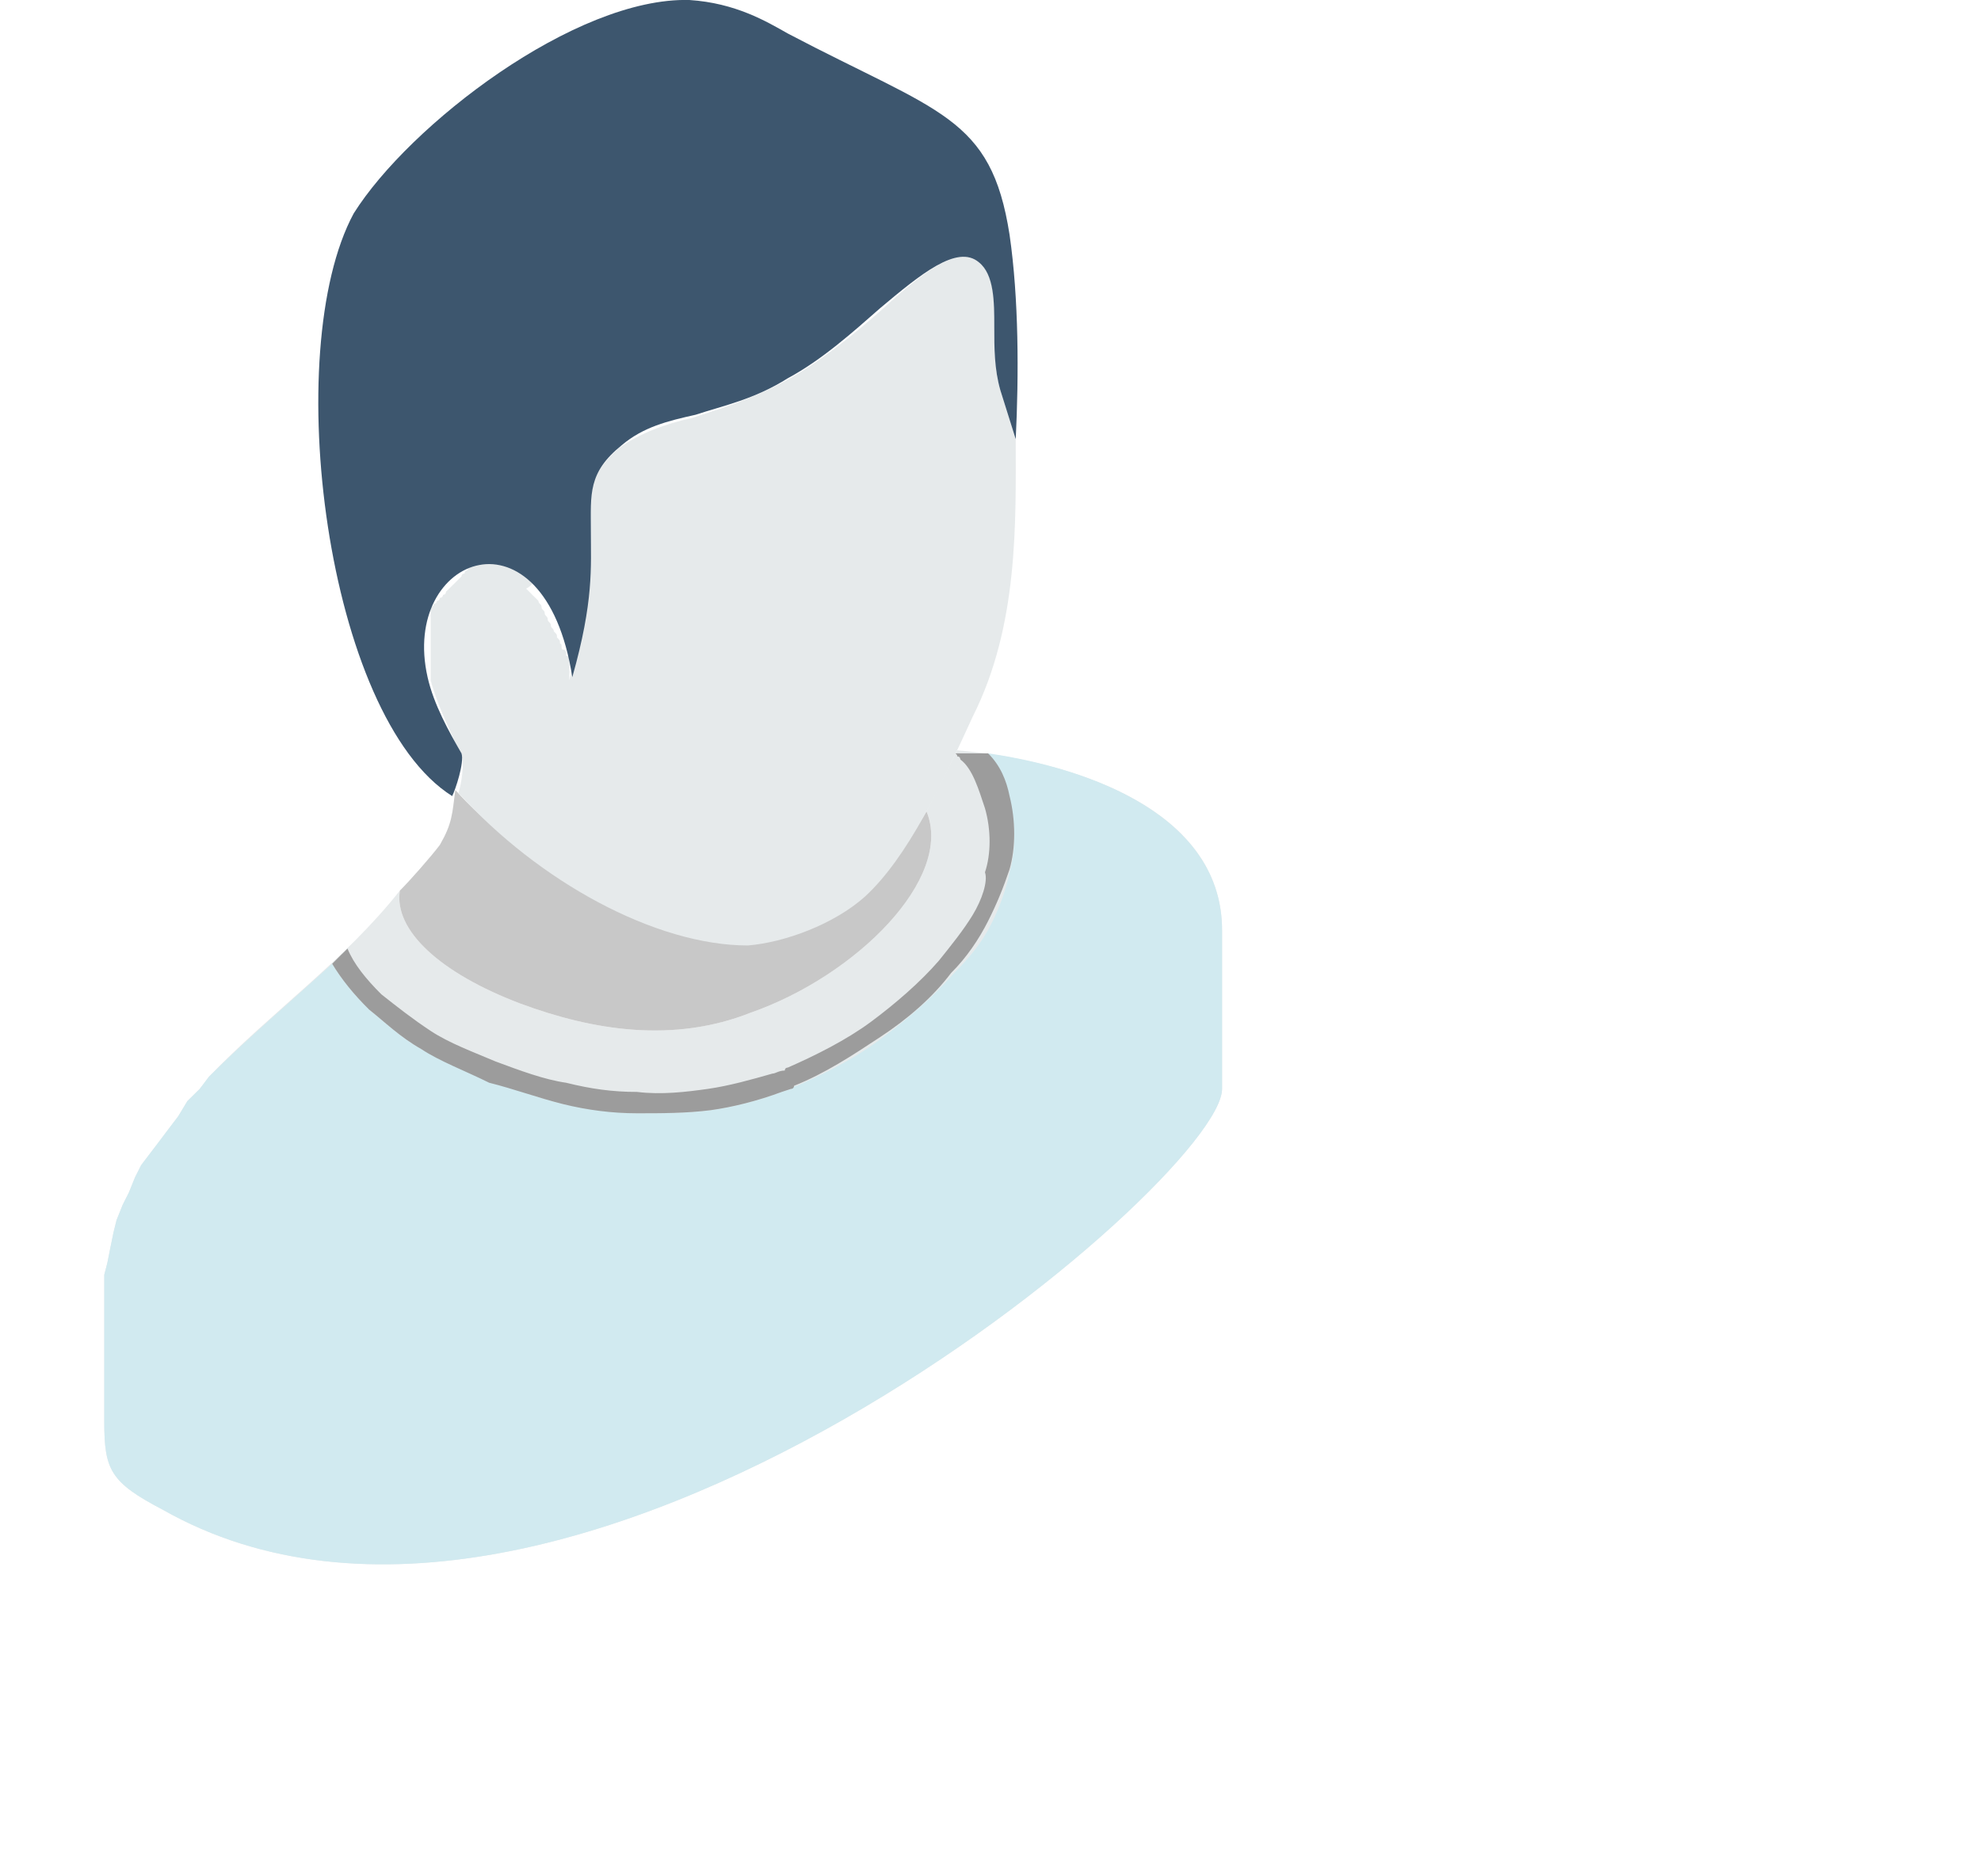 <svg width="19" height="18" viewBox="0 0 19 18" fill="none" xmlns="http://www.w3.org/2000/svg">
<g clip-path="url(#clip0_702_574)">
<path fill-rule="evenodd" clip-rule="evenodd" d="M11.721 10.445V8.924C11.721 7.724 10.215 7.286 9.181 7.198C9.093 7.373 9.004 7.549 8.915 7.724L8.886 7.783C9.152 8.427 8.207 9.363 7.202 9.714C6.464 10.007 5.696 9.89 4.987 9.626C4.219 9.334 3.776 8.924 3.835 8.544C3.304 9.217 2.595 9.714 2.004 10.329L1.916 10.445L1.797 10.563L1.709 10.709L1.62 10.826L1.532 10.943L1.443 11.06L1.354 11.177L1.295 11.294L1.236 11.44L1.177 11.557L1.118 11.704L1.089 11.821L1.059 11.967L1.03 12.113L1 12.23V12.377V12.435V12.494V12.552V12.581V12.64V12.698V12.757V12.816V12.874V12.932V12.991V13.05V13.108V13.167V13.225V13.284V13.342V13.401V13.459V13.518V13.576V13.635V13.459V13.518V13.576V13.635C1 14.103 1.059 14.22 1.561 14.483C5.43 16.678 11.721 11.323 11.721 10.445Z" fill="#E6EAEB"/>
<path fill-rule="evenodd" clip-rule="evenodd" d="M11.721 10.446V8.924C11.721 7.841 10.481 7.373 9.477 7.227C9.565 7.344 9.624 7.49 9.683 7.666C9.742 7.9 9.742 8.163 9.683 8.368C9.654 8.514 9.595 8.69 9.506 8.866C9.418 9.041 9.299 9.187 9.152 9.334C8.945 9.568 8.709 9.773 8.472 9.948C8.207 10.153 7.911 10.299 7.645 10.416C7.645 10.416 7.616 10.416 7.586 10.446L7.498 10.475C7.262 10.563 7.025 10.621 6.818 10.65C6.582 10.68 6.346 10.68 6.11 10.68C5.873 10.68 5.637 10.621 5.401 10.592C5.165 10.533 4.928 10.446 4.692 10.358C4.456 10.27 4.219 10.153 4.042 10.065C3.835 9.948 3.688 9.802 3.54 9.685C3.392 9.539 3.274 9.392 3.186 9.246C2.802 9.597 2.388 9.948 2.004 10.329L1.916 10.446L1.797 10.563L1.709 10.709L1.62 10.826L1.532 10.943L1.443 11.06L1.354 11.177L1.295 11.294L1.236 11.44L1.177 11.557L1.118 11.704L1.089 11.821L1.059 11.967L1.03 12.113L1 12.23V12.377V12.435V12.494V12.552V12.582V12.64V12.698V12.757V12.816V12.874V12.933V12.991V13.05V13.108V13.167V13.225V13.284V13.342V13.401V13.459V13.518V13.576V13.635V13.459V13.518V13.576V13.635C1 14.103 1.059 14.22 1.561 14.483C5.43 16.678 11.721 11.323 11.721 10.446Z" fill="#D1EAF0"/>
<path fill-rule="evenodd" clip-rule="evenodd" d="M3.835 8.544C3.924 8.456 4.131 8.222 4.219 8.105C4.337 7.9 4.337 7.812 4.367 7.578C5.43 8.778 7.911 9.509 8.886 7.783C9.152 8.427 8.207 9.363 7.202 9.714C6.464 10.007 5.696 9.89 4.987 9.626C4.219 9.334 3.776 8.924 3.835 8.544Z" fill="#C8C8C8"/>
<path fill-rule="evenodd" clip-rule="evenodd" d="M9.477 7.227H9.447H9.418H9.388C9.388 7.227 9.388 7.227 9.359 7.227H9.329H9.299H9.27H9.24H9.211H9.181C9.181 7.227 9.181 7.227 9.152 7.227C9.152 7.227 9.181 7.227 9.181 7.256C9.211 7.256 9.211 7.286 9.211 7.286C9.329 7.373 9.388 7.578 9.447 7.754C9.506 7.959 9.506 8.193 9.447 8.368C9.477 8.456 9.418 8.631 9.329 8.778C9.24 8.924 9.122 9.07 9.004 9.217C8.827 9.421 8.591 9.626 8.354 9.802C8.118 9.977 7.823 10.124 7.557 10.241C7.557 10.241 7.527 10.241 7.527 10.27C7.468 10.27 7.439 10.299 7.409 10.299C7.202 10.358 6.996 10.416 6.789 10.446C6.582 10.475 6.346 10.504 6.11 10.475C5.873 10.475 5.667 10.446 5.43 10.387C5.224 10.358 4.987 10.27 4.751 10.182C4.544 10.094 4.308 10.007 4.131 9.89C3.954 9.773 3.806 9.656 3.658 9.539C3.51 9.392 3.392 9.246 3.333 9.1L3.304 9.129L3.274 9.158L3.245 9.187L3.215 9.217C3.215 9.217 3.215 9.217 3.186 9.246C3.274 9.392 3.392 9.539 3.54 9.685C3.688 9.802 3.835 9.948 4.042 10.065C4.219 10.182 4.456 10.27 4.692 10.387C4.928 10.446 5.164 10.533 5.401 10.592C5.637 10.65 5.873 10.68 6.11 10.68C6.346 10.68 6.582 10.68 6.818 10.65C7.025 10.621 7.261 10.563 7.498 10.475L7.586 10.446C7.616 10.446 7.616 10.416 7.616 10.416C7.911 10.299 8.177 10.124 8.443 9.948C8.709 9.773 8.945 9.568 9.122 9.334C9.27 9.187 9.388 9.012 9.477 8.836C9.565 8.661 9.624 8.514 9.683 8.339C9.742 8.134 9.742 7.871 9.683 7.637C9.654 7.49 9.595 7.344 9.477 7.227Z" fill="#9C9C9C"/>
<path fill-rule="evenodd" clip-rule="evenodd" d="M8.295 8.602C8.709 8.222 9.034 7.52 9.329 6.876C9.772 5.998 9.742 5.003 9.742 4.213L9.595 3.745C9.536 3.54 9.536 3.336 9.536 3.131C9.536 2.867 9.536 2.633 9.388 2.516C9.181 2.341 8.827 2.633 8.443 2.984C8.177 3.219 7.852 3.482 7.527 3.657C7.202 3.833 6.907 3.921 6.641 4.009C6.375 4.067 6.139 4.155 5.932 4.301C5.637 4.564 5.637 4.769 5.637 5.12C5.637 5.471 5.667 5.793 5.46 6.525C5.46 6.496 5.46 6.466 5.46 6.437C5.46 6.408 5.46 6.379 5.46 6.349C5.46 6.32 5.46 6.291 5.43 6.291C5.43 6.261 5.43 6.232 5.401 6.232C5.371 6.232 5.401 6.174 5.371 6.174C5.371 6.144 5.371 6.144 5.342 6.115C5.342 6.086 5.342 6.086 5.312 6.057C5.312 6.027 5.283 6.027 5.283 5.998C5.283 5.969 5.253 5.969 5.253 5.94C5.253 5.91 5.224 5.91 5.224 5.881C5.224 5.852 5.194 5.852 5.194 5.823C5.194 5.793 5.164 5.793 5.164 5.764L5.135 5.735L5.105 5.706L5.076 5.676L5.046 5.647C5.046 5.647 5.105 5.618 5.105 5.589L5.076 5.559L5.046 5.53L5.017 5.501C5.017 5.501 4.987 5.501 4.987 5.471C4.987 5.471 4.958 5.471 4.958 5.442C4.958 5.442 4.928 5.442 4.928 5.413H4.899H4.869H4.84H4.81H4.781H4.751H4.721H4.692H4.662H4.633H4.603H4.574H4.544C4.544 5.413 4.515 5.413 4.515 5.442C4.515 5.442 4.485 5.442 4.485 5.471C4.485 5.471 4.456 5.471 4.456 5.501C4.456 5.501 4.426 5.501 4.426 5.53L4.397 5.559L4.367 5.589L4.337 5.618L4.308 5.647L4.278 5.676C4.278 5.676 4.278 5.706 4.249 5.706C4.249 5.706 4.249 5.735 4.219 5.735C4.219 5.735 4.219 5.764 4.19 5.764C4.19 5.764 4.19 5.793 4.16 5.793C4.16 5.793 4.16 5.823 4.131 5.823V5.852V5.881V5.91V5.94C4.131 5.94 4.131 5.969 4.131 5.998C4.131 6.027 4.131 6.027 4.131 6.057C4.131 6.086 4.131 6.086 4.131 6.115C4.131 6.144 4.131 6.144 4.131 6.174C4.131 6.203 4.131 6.203 4.131 6.232C4.131 6.261 4.131 6.261 4.131 6.291C4.131 6.32 4.131 6.32 4.131 6.349C4.131 6.379 4.131 6.379 4.131 6.408C4.131 6.437 4.131 6.437 4.131 6.466C4.131 6.496 4.131 6.496 4.131 6.525C4.19 6.759 4.337 7.051 4.426 7.256C4.456 7.315 4.426 7.52 4.397 7.607C5.164 8.456 6.287 9.07 7.173 9.07C7.527 9.041 8 8.866 8.295 8.602Z" fill="#E6EAEB"/>
<path fill-rule="evenodd" clip-rule="evenodd" d="M3.392 2.048C2.683 3.365 3.127 6.876 4.337 7.637C4.367 7.578 4.456 7.315 4.426 7.227C4.308 7.022 4.16 6.759 4.101 6.496C3.835 5.325 5.224 4.799 5.489 6.496C5.696 5.764 5.667 5.442 5.667 5.091C5.667 4.74 5.637 4.535 5.962 4.272C6.169 4.096 6.405 4.038 6.671 3.979C6.937 3.891 7.232 3.833 7.557 3.628C7.882 3.453 8.177 3.189 8.443 2.955C8.827 2.633 9.181 2.341 9.388 2.516C9.536 2.633 9.536 2.897 9.536 3.131C9.536 3.336 9.536 3.54 9.595 3.745L9.742 4.213C9.772 3.599 9.772 2.867 9.683 2.253C9.506 1.112 9.004 1.083 7.557 0.322C7.35 0.205 7.055 0.029 6.612 2.46578e-05C5.519 -0.029 3.924 1.2 3.392 2.048Z" fill="#3D566E"/>
</g>
<defs>
<clipPath id="clip0_702_574">
<rect width="19" height="18" fill="white"/>
</clipPath>
</defs>
</svg>

